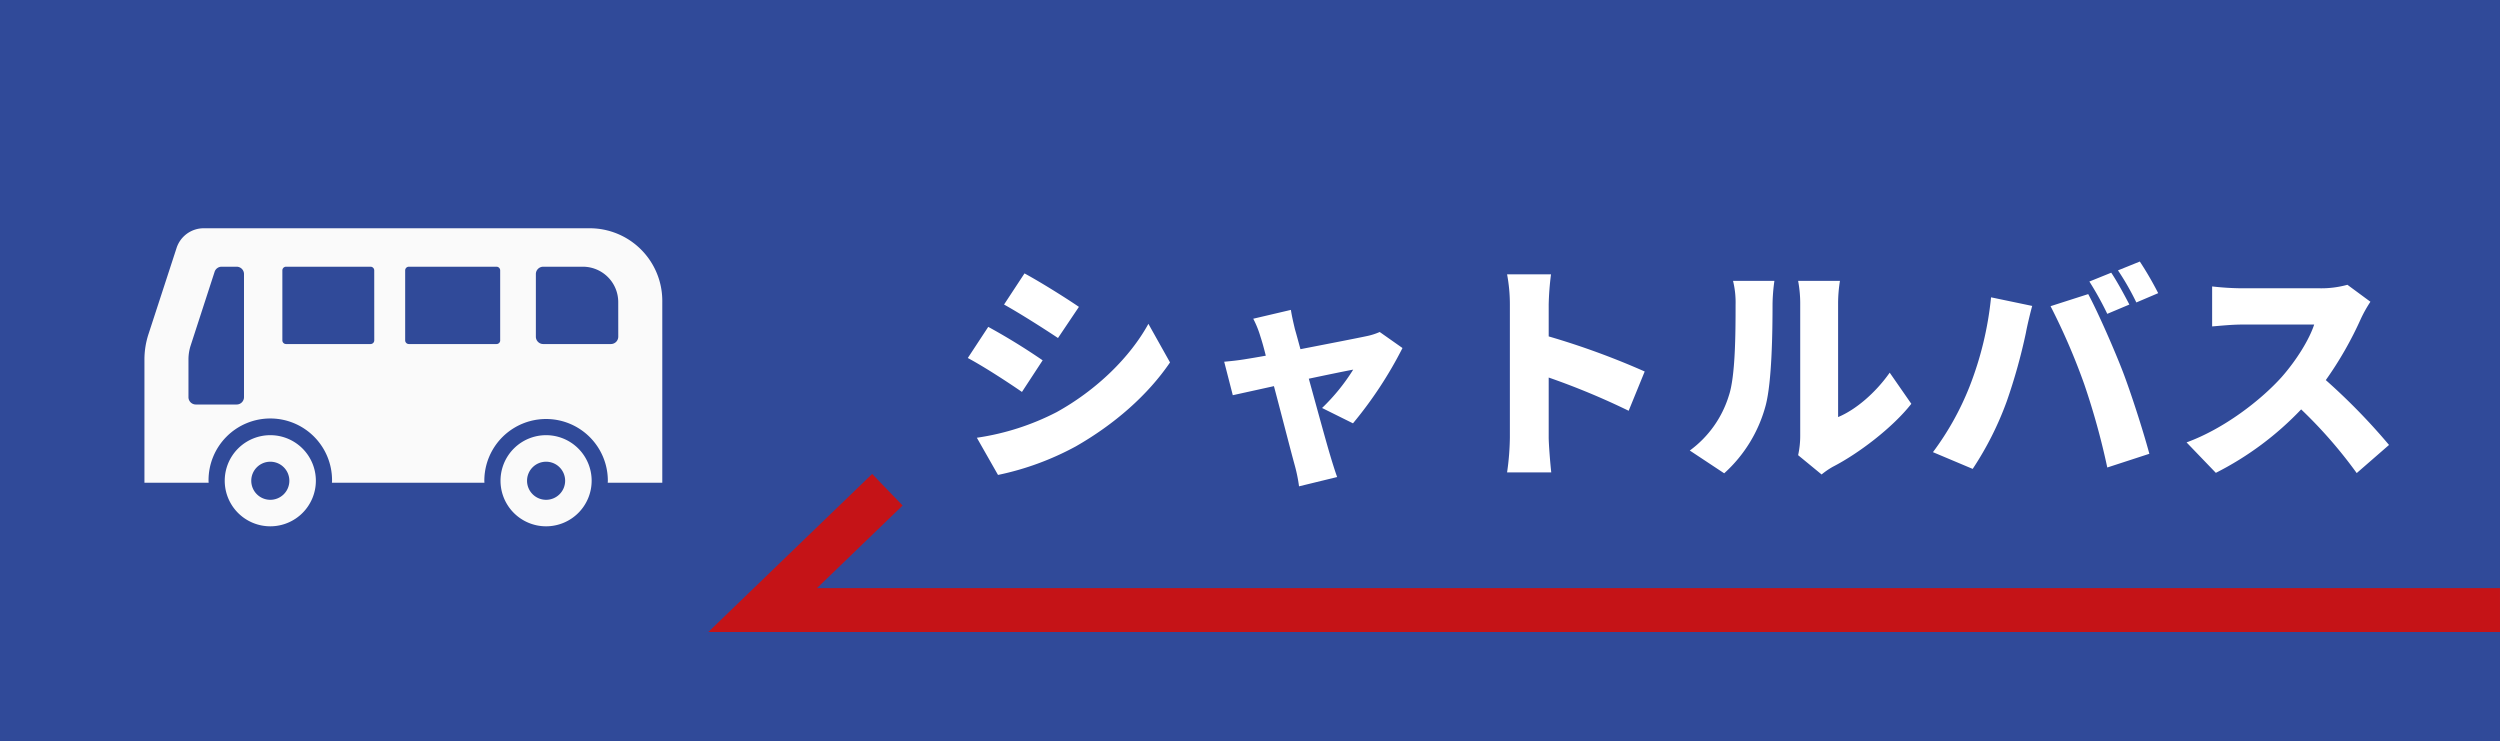 <svg xmlns="http://www.w3.org/2000/svg" width="570.002" height="169" viewBox="0 0 570.002 169"><rect x="0" y="0" width="570.002" height="169" fill="#333333" stroke="none"/><g transform="translate(19060 1275)"><rect width="570" height="169" transform="translate(-19060 -1275)" fill="#304a99"/><g transform="translate(-19027.068 -1222.955)"><path d="M101.532,108.659H13.5a6.5,6.5,0,0,0-6.171,4.487L.917,132.814A18.686,18.686,0,0,0,0,138.691v27.991H14.639c-.005-.152-.023-.3-.023-.456a14.08,14.08,0,1,1,28.159,0c0,.154-.018.3-.023.456H77.519c-.005-.152-.023-.3-.023-.456a14.08,14.08,0,1,1,28.16,0c0,.154-.018.3-.023.456h12.437V125.2A16.546,16.546,0,0,0,101.532,108.659ZM22.7,147.171a1.674,1.674,0,0,1-1.674,1.67H11.714a1.674,1.674,0,0,1-1.676-1.67v-8.586a10.332,10.332,0,0,1,.515-3.234L16,118.581a1.681,1.681,0,0,1,1.6-1.157h3.428A1.676,1.676,0,0,1,22.7,119.1v28.074Zm29.7-12.955a.838.838,0,0,1-.84.839H32.282a.837.837,0,0,1-.835-.839V118.265a.84.84,0,0,1,.835-.841H51.553a.841.841,0,0,1,.84.841Zm28.715,0a.837.837,0,0,1-.835.839H60.284a.838.838,0,0,1-.837-.839V118.265a.841.841,0,0,1,.837-.841h19.99a.84.84,0,0,1,.835.841v15.951Zm26.918-.835a1.678,1.678,0,0,1-1.674,1.674H90.919a1.677,1.677,0,0,1-1.674-1.674V119.1a1.675,1.675,0,0,1,1.674-1.674h9.059a8.061,8.061,0,0,1,8.049,8.049Z" transform="translate(0 -108.659)" fill="#fafafa"/><path d="M89.775,313.235a10.389,10.389,0,1,0,10.389,10.39A10.39,10.39,0,0,0,89.775,313.235Zm0,14.736a4.343,4.343,0,1,1,4.346-4.345A4.347,4.347,0,0,1,89.775,327.971Z" transform="translate(-61.079 -266.059)" fill="#fafafa"/><path d="M362.449,313.235a10.389,10.389,0,1,0,10.389,10.39A10.39,10.39,0,0,0,362.449,313.235Zm0,14.736a4.343,4.343,0,1,1,4.346-4.345A4.347,4.347,0,0,1,362.449,327.971Z" transform="translate(-270.874 -266.059)" fill="#fafafa"/></g><path d="M-15040.582,4396.052h-408.5l37.35-36.034,6.943,7.2-19.525,18.837h383.729Z" transform="translate(-3449.416 -5526.959)" fill="#c51317"/><path d="M16.589-42.665l-4.664,7.1c3.71,2.067,9.116,5.512,12.3,7.632l4.77-7.1C25.97-37.1,20.3-40.651,16.589-42.665ZM5.724-5.194l4.823,8.48A64.654,64.654,0,0,0,28.3-3.233c8.8-5.035,16.377-11.66,21.465-19.133l-4.929-8.8c-4.187,7.632-11.819,15.1-20.935,20.14A57.672,57.672,0,0,1,5.724-5.194Zm2.6-25.281-4.664,7.1c3.763,2.014,9.116,5.512,12.349,7.738l4.717-7.208A144.289,144.289,0,0,0,8.321-30.475Zm69.006-3.869L68.741-32.33a22.657,22.657,0,0,1,1.643,4.081c.371,1.113.795,2.65,1.219,4.346-2.067.371-3.657.636-4.346.742-1.855.318-3.392.477-5.141.636l1.961,7.632c1.7-.371,5.3-1.166,9.381-2.067,1.855,7,3.816,14.681,4.664,17.755a36.253,36.253,0,0,1,1.06,5.088l8.692-2.12C87.45,2.65,86.6-.106,86.337-1.007c-.9-2.968-2.968-10.547-4.929-17.649,4.77-1.007,8.9-1.855,10.123-2.067a45.156,45.156,0,0,1-7.1,8.745l7.049,3.5a92.207,92.207,0,0,0,11.289-17.172l-5.194-3.657a14.466,14.466,0,0,1-3.021.954c-2.226.477-8.8,1.749-15.052,2.968-.477-1.749-.9-3.339-1.272-4.611C77.91-31.376,77.539-32.913,77.327-34.344ZM127.253-5.3a59.5,59.5,0,0,1-.636,8h10.07c-.265-2.385-.583-6.572-.583-8V-18.921a165.292,165.292,0,0,1,18.232,7.579l3.657-8.957a175.227,175.227,0,0,0-21.889-8v-7.261a63.01,63.01,0,0,1,.53-6.89H126.617a37.026,37.026,0,0,1,.636,6.89Zm65.72,4.081,5.353,4.4a17.947,17.947,0,0,1,2.544-1.749c5.883-3.021,13.621-8.9,17.914-14.363l-4.929-7.1c-3.286,4.664-7.791,8.48-11.766,10.123V-35.987a32.194,32.194,0,0,1,.424-4.982h-9.54a27.732,27.732,0,0,1,.477,4.929V-5.618A20.273,20.273,0,0,1,192.973-1.219Zm-24.7-1.06,7.844,5.194a31.872,31.872,0,0,0,9.487-15.582c1.378-5.353,1.537-16.43,1.537-22.949a41.893,41.893,0,0,1,.424-5.353h-9.434a20.56,20.56,0,0,1,.583,5.459c0,6.625-.053,16.377-1.537,20.723A24.35,24.35,0,0,1,168.275-2.279Zm96.089-40.545-4.982,2.014a71.805,71.805,0,0,1,4.081,7.367l5.035-2.12C267.544-37.418,265.689-40.863,264.364-42.824Zm6.519-2.544L265.9-43.354a59.119,59.119,0,0,1,4.187,7.314l4.982-2.12A75.642,75.642,0,0,0,270.883-45.368ZM232.034-16.8a64.62,64.62,0,0,1-8.321,14.893l9.063,3.816a72.782,72.782,0,0,0,7.791-15.476,127.66,127.66,0,0,0,4.346-15.582c.212-1.219.954-4.4,1.431-6.1l-9.381-1.961A76.675,76.675,0,0,1,232.034-16.8Zm26.182-.583A165.763,165.763,0,0,1,263.463,1.59l9.593-3.127c-1.484-5.512-4.293-14.151-6.042-18.709-1.855-4.823-5.618-13.462-7.9-17.7l-8.586,2.756A146.908,146.908,0,0,1,258.216-17.384ZM323.459-36.2l-5.247-3.869a22.423,22.423,0,0,1-6.36.8h-17.7a62.911,62.911,0,0,1-6.784-.424v9.116c1.484-.106,4.4-.424,6.784-.424h16.483c-1.113,3.392-3.975,8.056-7.42,11.978C298.5-13.78,290.122-7.261,281.536-4.134l6.678,6.943A71.015,71.015,0,0,0,307.665-11.66,105.227,105.227,0,0,1,320.332,2.862L327.7-3.551a141.2,141.2,0,0,0-14.416-14.787,82.148,82.148,0,0,0,8-13.992A29.694,29.694,0,0,1,323.459-36.2Z" transform="translate(-18843 -1170)" fill="#fff"/></g></svg>